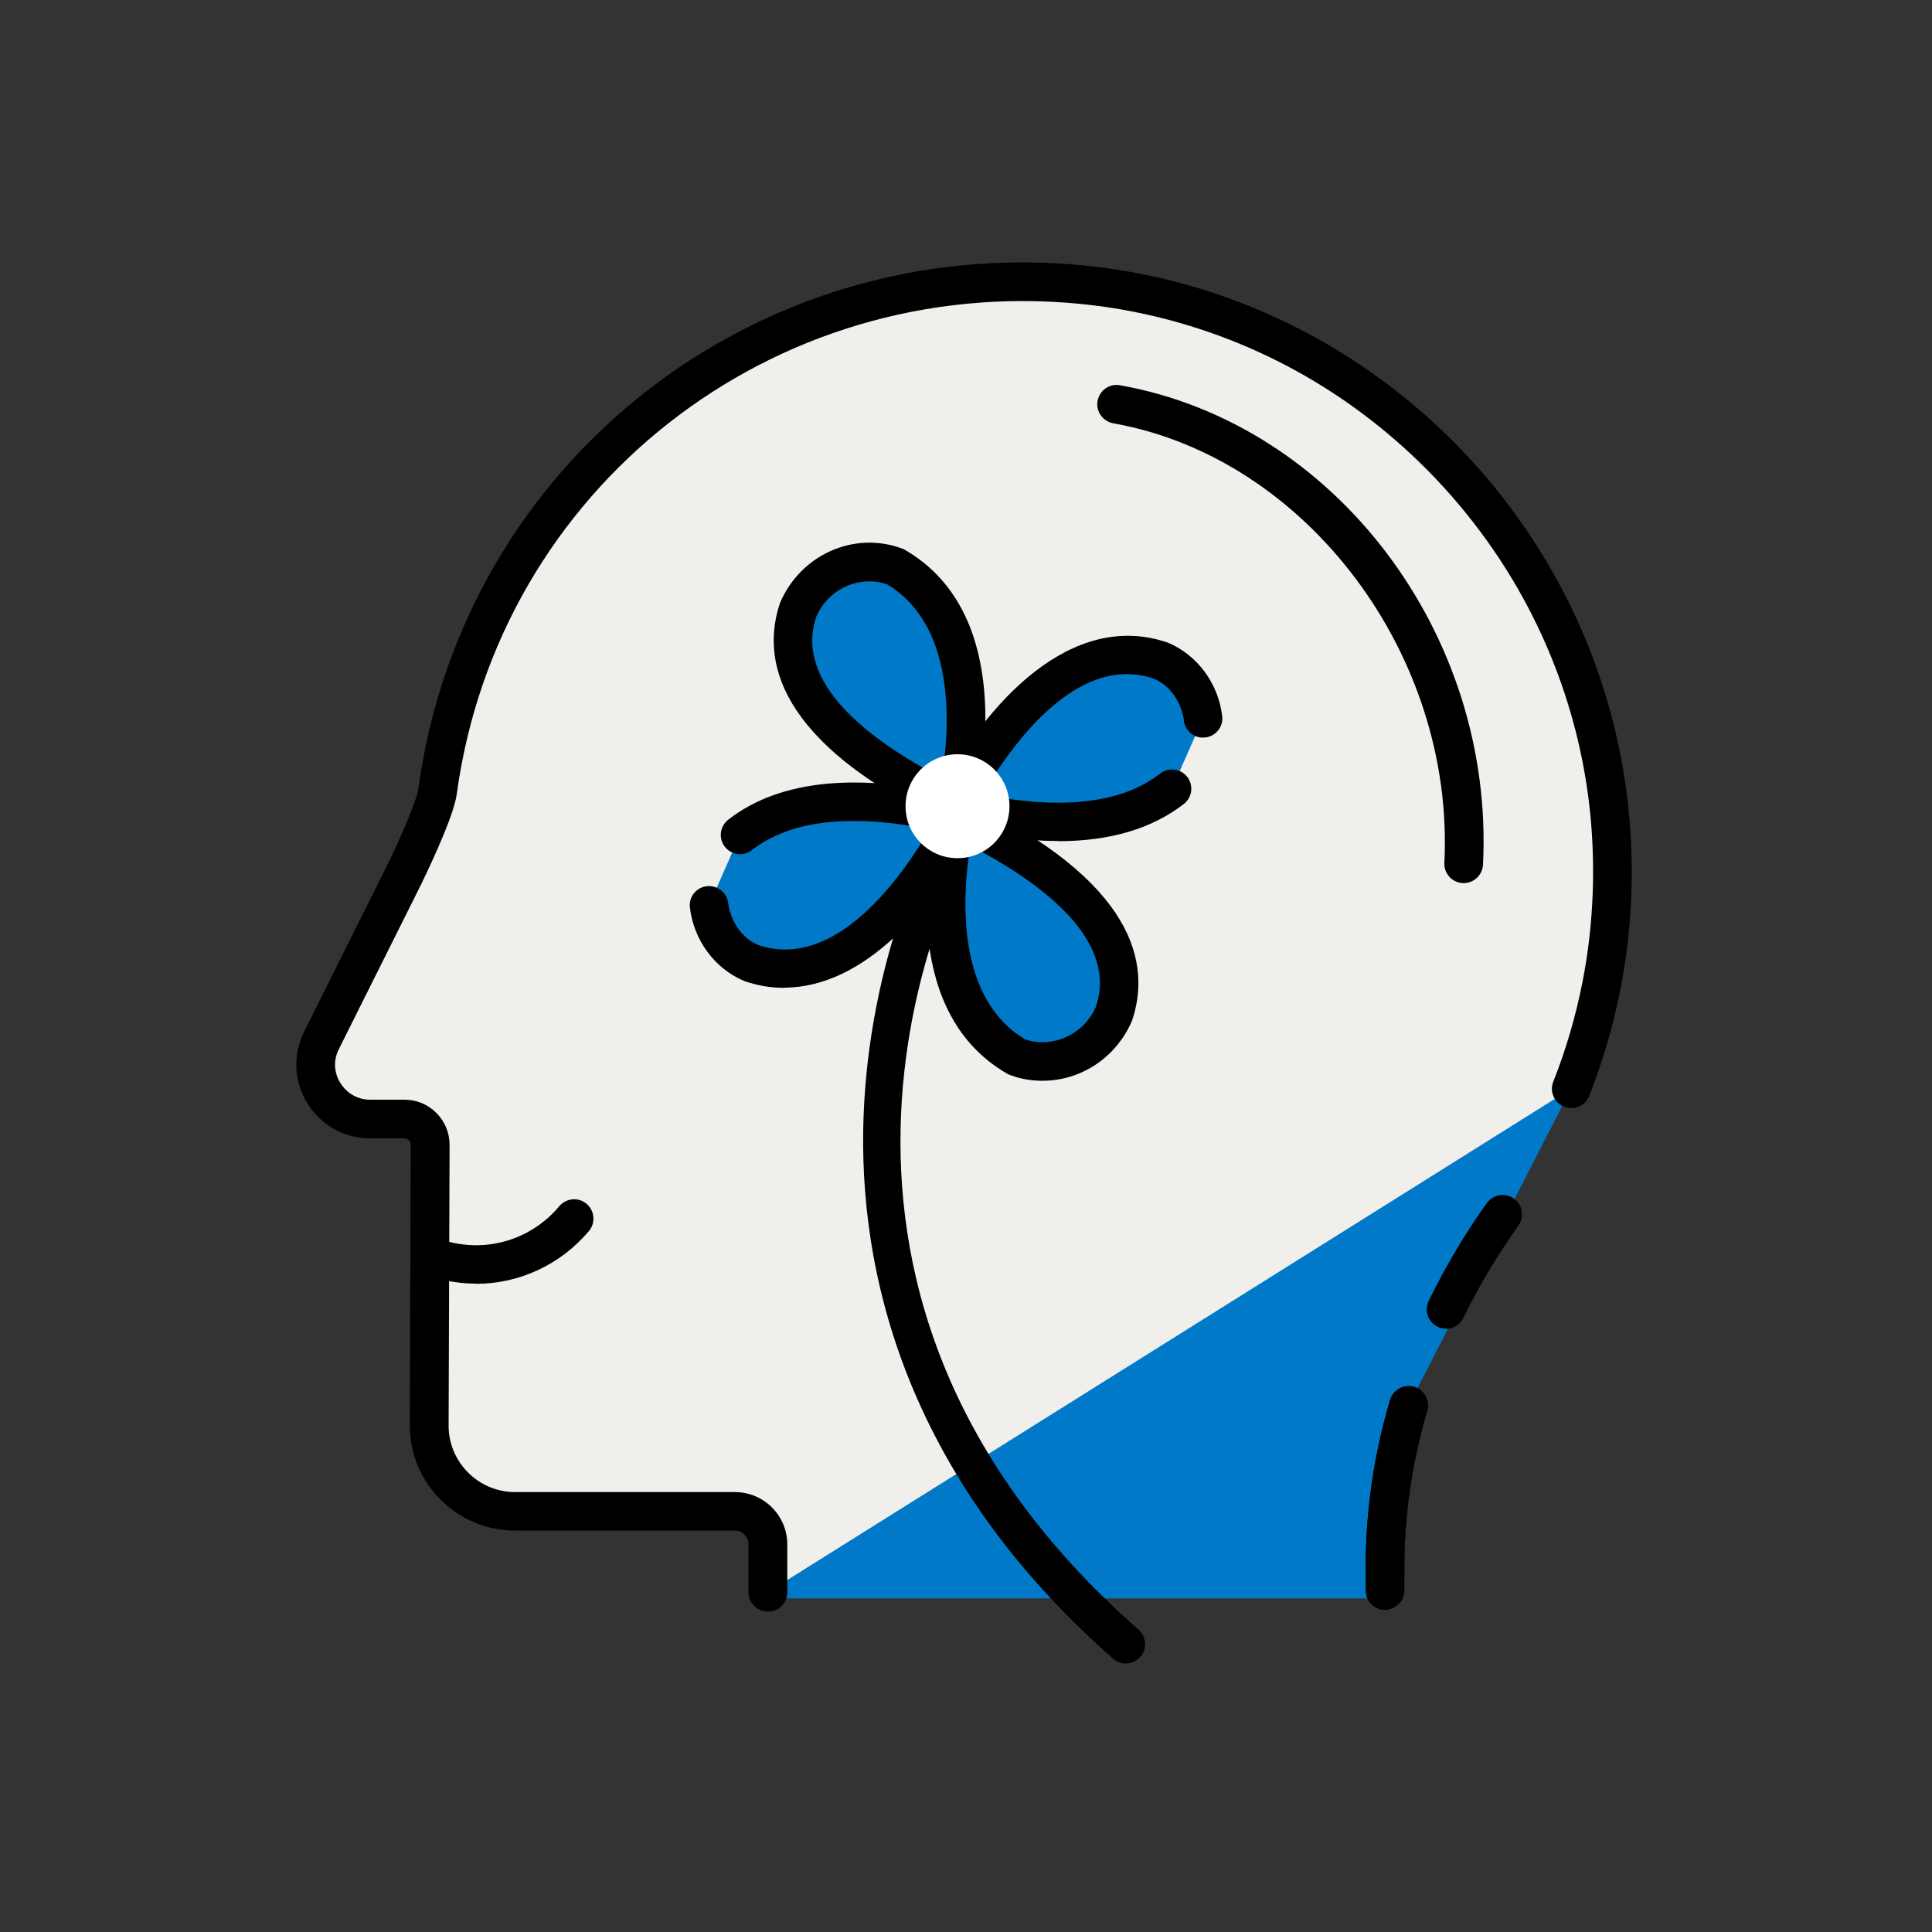 <svg width="60" height="60" viewBox="0 0 60 60" fill="none" xmlns="http://www.w3.org/2000/svg">
<rect x="0" y="0" width="60" height="60" fill="#333333" stroke="none"/>
<path d="M48.792 33.81C49.194 32.79 49.512 31.722 49.728 30.618C50.046 28.998 50.148 27.3 50.01 25.554C49.74 22.188 48.534 19.062 46.656 16.446C45.504 14.832 44.094 13.41 42.486 12.246C41.082 11.226 39.534 10.398 37.872 9.804C36.516 9.318 35.082 8.994 33.6 8.844C23.502 7.848 14.874 15.054 13.578 24.588C13.5 25.176 12.726 26.808 12.528 27.192L9.954 33.786L13.344 34.752V37.386L13.332 39.084V40.668L13.314 44.274C13.314 45.738 14.514 46.938 15.978 46.938H23.832V49.638H43.008V48.666C43.008 46.956 43.26 45.276 43.74 43.662" fill="#0079C8"/>
<path d="M43.014 48.834V48.654C43.014 46.944 43.266 45.264 43.746 43.65" fill="#F1EFEB"/>
<path d="M43.014 49.434C42.684 49.434 42.414 49.164 42.414 48.834V48.654C42.414 46.92 42.666 45.18 43.17 43.476C43.266 43.158 43.602 42.978 43.914 43.068C44.232 43.164 44.412 43.494 44.322 43.812C43.854 45.402 43.614 47.034 43.614 48.648V48.828C43.614 49.158 43.344 49.428 43.014 49.428V49.434Z" fill="black"/>
<path d="M48.792 33.81C49.194 32.79 49.512 31.722 49.728 30.618C50.046 28.998 50.148 27.3 50.01 25.554C49.74 22.188 48.534 19.062 46.656 16.446C45.504 14.832 44.094 13.41 42.486 12.246C41.082 11.226 39.534 10.398 37.872 9.804C36.516 9.318 35.082 8.994 33.6 8.844C23.502 7.848 14.874 15.054 13.578 24.588C13.5 25.176 12.726 26.808 12.528 27.192L9.972 32.31C9.408 33.432 10.224 34.752 11.484 34.752H12.552C12.996 34.752 13.35 35.112 13.35 35.556V37.386L13.338 39.084V40.668L13.32 44.274C13.32 45.738 14.52 46.938 15.984 46.938H22.812C23.382 46.938 23.838 47.4 23.838 47.964V49.452" fill="#F1EFEB"/>
<path d="M23.844 50.046C23.514 50.046 23.244 49.776 23.244 49.446V47.958C23.244 47.724 23.052 47.532 22.818 47.532H15.99C14.19 47.532 12.726 46.068 12.726 44.268L12.756 35.55C12.756 35.478 12.72 35.43 12.696 35.412C12.672 35.388 12.63 35.352 12.558 35.352H11.49C10.692 35.352 9.966 34.944 9.546 34.266C9.126 33.588 9.09 32.754 9.444 32.04L12 26.922C12.372 26.178 12.936 24.888 12.99 24.504C14.37 14.376 23.448 7.236 33.666 8.244C35.172 8.394 36.654 8.724 38.082 9.234C39.78 9.84 41.382 10.686 42.846 11.754C44.508 12.96 45.954 14.424 47.148 16.092C49.14 18.876 50.334 22.128 50.61 25.506C50.754 27.27 50.658 29.028 50.322 30.732C50.1 31.854 49.776 32.964 49.356 34.032C49.236 34.338 48.888 34.494 48.576 34.368C48.27 34.248 48.114 33.9 48.24 33.588C48.636 32.592 48.936 31.554 49.146 30.498C49.458 28.896 49.548 27.252 49.416 25.596C49.158 22.44 48.042 19.392 46.176 16.788C45.054 15.222 43.698 13.854 42.144 12.72C40.77 11.718 39.27 10.926 37.68 10.362C36.348 9.888 34.956 9.576 33.552 9.438C23.982 8.496 15.474 15.18 14.184 24.666C14.076 25.458 13.086 27.438 13.08 27.462L10.524 32.58C10.35 32.922 10.368 33.312 10.572 33.636C10.776 33.96 11.112 34.152 11.496 34.152H12.564C12.936 34.152 13.29 34.296 13.554 34.566C13.818 34.83 13.962 35.184 13.962 35.556L13.932 44.274C13.932 45.408 14.856 46.338 15.996 46.338H22.824C23.724 46.338 24.45 47.07 24.45 47.964V49.452C24.45 49.782 24.18 50.052 23.85 50.052L23.844 50.046Z" fill="black"/>
<path d="M44.91 40.663C45.186 40.099 45.486 39.553 45.81 39.013C46.08 38.569 46.368 38.137 46.668 37.711" fill="#F1EFEB"/>
<path d="M44.91 41.263C44.82 41.263 44.73 41.245 44.646 41.203C44.346 41.059 44.226 40.699 44.37 40.398C44.652 39.822 44.964 39.252 45.294 38.7C45.57 38.245 45.864 37.794 46.176 37.362C46.368 37.093 46.746 37.032 47.016 37.224C47.286 37.416 47.346 37.794 47.154 38.065C46.86 38.478 46.578 38.904 46.32 39.331C46.002 39.852 45.708 40.392 45.444 40.932C45.342 41.148 45.126 41.269 44.904 41.269L44.91 41.263Z" fill="black"/>
<path d="M17.832 37.836C16.824 39.036 15.162 39.57 13.584 39.078L17.832 37.836Z" fill="#F1EFEB"/>
<path d="M14.784 39.864C14.322 39.864 13.86 39.792 13.404 39.654C13.086 39.552 12.912 39.216 13.014 38.904C13.116 38.586 13.452 38.412 13.764 38.514C15.072 38.928 16.488 38.514 17.37 37.458C17.586 37.206 17.964 37.17 18.216 37.386C18.468 37.596 18.504 37.98 18.288 38.232C17.4 39.288 16.11 39.87 14.784 39.87V39.864Z" fill="black"/>
<path d="M34.962 51.66C34.824 51.66 34.68 51.612 34.566 51.51C27.714 45.486 26.58 38.802 26.838 34.26C27.114 29.346 28.998 25.896 29.076 25.752C29.238 25.464 29.604 25.356 29.892 25.518C30.18 25.68 30.288 26.04 30.126 26.334C29.826 26.874 22.968 39.726 35.358 50.61C35.604 50.826 35.634 51.21 35.412 51.456C35.292 51.588 35.13 51.66 34.962 51.66Z" fill="black"/>
<path d="M22.98 25.932C25.008 24.354 28.224 24.966 29.778 25.344C28.86 27.15 26.382 30.954 23.31 29.904C22.566 29.592 22.104 28.83 22.014 28.122" fill="#0079C8"/>
<path d="M24.354 30.678C23.946 30.678 23.532 30.612 23.118 30.468C22.194 30.084 21.546 29.196 21.426 28.188C21.384 27.858 21.624 27.558 21.948 27.522C22.278 27.486 22.578 27.72 22.614 28.044C22.674 28.524 22.98 29.112 23.544 29.346C25.938 30.162 27.996 27.252 28.872 25.752C26.394 25.26 24.54 25.476 23.352 26.4C23.088 26.604 22.716 26.556 22.512 26.298C22.308 26.034 22.356 25.662 22.614 25.458C24.222 24.204 26.682 23.97 29.922 24.756C30.102 24.798 30.246 24.924 30.324 25.086C30.402 25.254 30.396 25.446 30.312 25.608C28.998 28.2 26.826 30.672 24.354 30.672V30.678Z" fill="black"/>
<path d="M29.688 25.374C31.506 26.238 35.622 28.428 34.578 31.512C34.092 32.628 32.808 33.276 31.584 32.832C28.812 31.236 29.274 27.228 29.688 25.38V25.374Z" fill="#0079C8"/>
<path d="M32.37 33.564C32.04 33.564 31.704 33.51 31.38 33.39C31.344 33.378 31.314 33.366 31.284 33.348C28.092 31.506 28.698 27.066 29.106 25.242C29.148 25.062 29.262 24.912 29.43 24.834C29.592 24.756 29.784 24.75 29.952 24.834C35.316 27.384 35.742 29.976 35.154 31.704C34.65 32.874 33.54 33.564 32.376 33.564H32.37ZM31.836 32.28C32.7 32.562 33.654 32.13 34.032 31.272C34.722 29.232 32.448 27.468 30.132 26.262C29.868 27.924 29.712 31.008 31.836 32.28Z" fill="black"/>
<path d="M36.396 24.492C34.368 26.07 31.152 25.458 29.598 25.08C30.516 23.274 32.994 19.47 36.066 20.52C36.81 20.832 37.272 21.594 37.362 22.302" fill="#0079C8"/>
<path d="M32.856 26.118C31.842 26.118 30.708 25.968 29.46 25.662C29.28 25.62 29.136 25.494 29.058 25.332C28.98 25.164 28.986 24.972 29.07 24.81C30.594 21.792 33.288 18.936 36.264 19.956C37.188 20.34 37.836 21.228 37.956 22.236C37.998 22.566 37.758 22.866 37.434 22.902C37.104 22.944 36.804 22.71 36.768 22.38C36.708 21.9 36.402 21.312 35.838 21.078C33.444 20.256 31.386 23.172 30.51 24.672C32.988 25.164 34.842 24.948 36.03 24.024C36.294 23.82 36.666 23.868 36.87 24.126C37.074 24.39 37.026 24.762 36.768 24.966C35.778 25.734 34.47 26.124 32.856 26.124V26.118Z" fill="black"/>
<path d="M29.688 25.044C27.87 24.18 23.754 21.989 24.798 18.905C25.284 17.79 26.568 17.142 27.792 17.585C30.564 19.181 30.102 23.189 29.688 25.038V25.044Z" fill="#0079C8"/>
<path d="M29.688 25.644C29.598 25.644 29.514 25.626 29.43 25.584C24.066 23.034 23.64 20.442 24.228 18.714C24.876 17.214 26.526 16.494 27.996 17.028C28.032 17.04 28.062 17.052 28.092 17.07C31.284 18.912 30.678 23.352 30.27 25.176C30.228 25.356 30.114 25.506 29.946 25.584C29.862 25.626 29.772 25.644 29.682 25.644H29.688ZM27 18.054C26.304 18.054 25.644 18.468 25.35 19.152C24.66 21.192 26.94 22.956 29.25 24.162C29.514 22.5 29.67 19.416 27.546 18.144C27.366 18.084 27.186 18.054 27.006 18.054H27Z" fill="black"/>
<path d="M29.736 26.652C30.628 26.652 31.35 25.929 31.35 25.038C31.35 24.146 30.628 23.424 29.736 23.424C28.845 23.424 28.122 24.146 28.122 25.038C28.122 25.929 28.845 26.652 29.736 26.652Z" fill="white"/>
<path d="M43.014 49.998C42.684 49.998 42.414 49.728 42.414 49.398V48.654C42.414 46.92 42.666 45.18 43.17 43.476C43.266 43.158 43.602 42.978 43.914 43.068C44.232 43.164 44.412 43.494 44.322 43.812C43.854 45.402 43.614 47.034 43.614 48.648V49.392C43.614 49.722 43.344 49.992 43.014 49.992V49.998Z" fill="black"/>
<path d="M45.456 27.426C45.456 27.426 45.438 27.426 45.426 27.426C45.096 27.408 44.838 27.126 44.856 26.796C45.18 20.334 40.566 14.208 34.572 13.146C34.248 13.086 34.026 12.774 34.086 12.45C34.146 12.126 34.452 11.904 34.782 11.964C41.46 13.152 46.416 19.692 46.056 26.856C46.038 27.174 45.774 27.426 45.456 27.426Z" fill="black"/>
</svg>
